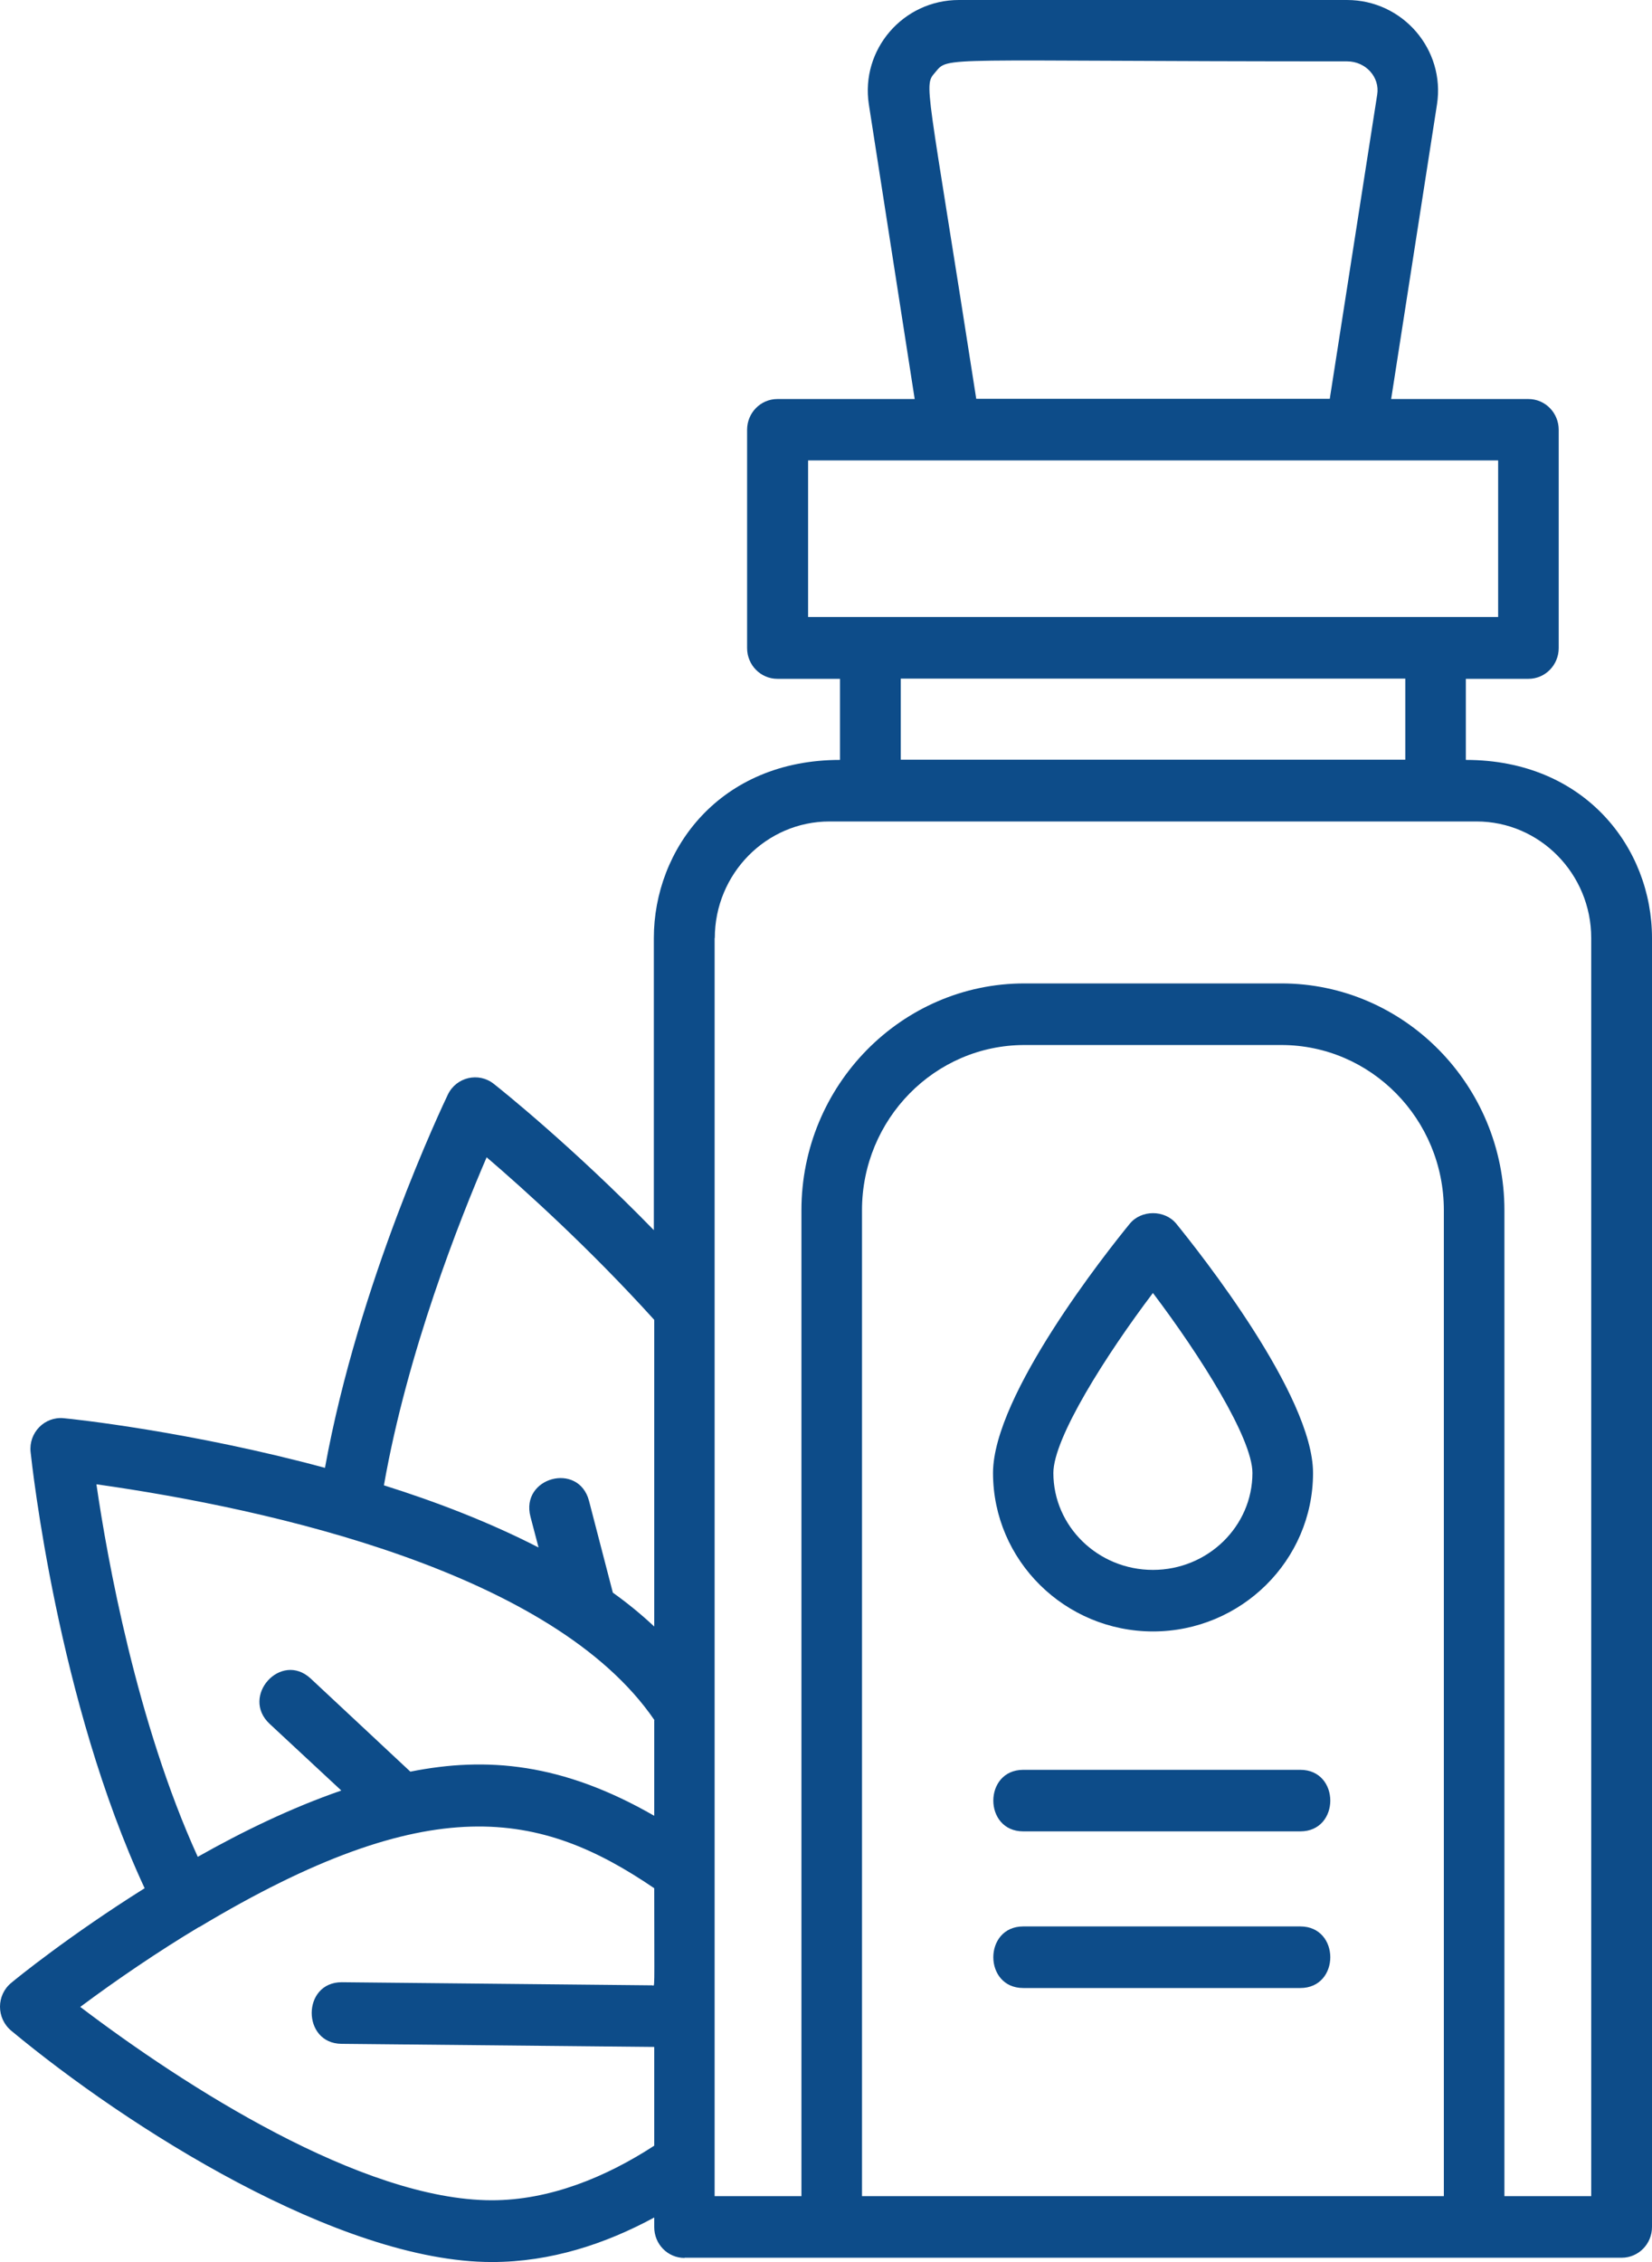 <svg width="38" height="52" viewBox="0 0 38 52" fill="none" xmlns="http://www.w3.org/2000/svg">
<path d="M15.746 51.901H37.303C37.689 51.901 38 51.585 38 51.193V21.564C38 19.493 36.458 17.469 33.718 17.469V15.605H35.158C35.543 15.605 35.854 15.289 35.854 14.897V9.881C35.854 9.489 35.543 9.173 35.158 9.173H32L33.054 2.402C33.249 1.142 32.269 0 30.983 0H22.057C20.77 0 19.791 1.142 19.986 2.402L21.04 9.173H17.882C17.497 9.173 17.185 9.489 17.185 9.881V14.897C17.185 15.289 17.497 15.605 17.882 15.605H19.322V17.469C16.558 17.469 15.04 19.521 15.04 21.564V28.279C13.164 26.354 11.501 25.028 11.357 24.915C11.009 24.641 10.498 24.759 10.303 25.16C10.187 25.405 8.25 29.468 7.475 33.743C4.382 32.908 1.674 32.62 1.465 32.602C1.024 32.559 0.657 32.937 0.704 33.38C0.736 33.677 1.326 39.104 3.327 43.407C1.595 44.493 0.369 45.488 0.258 45.583C-0.086 45.866 -0.086 46.394 0.258 46.682C2.928 48.9 7.8 52 11.315 52C12.671 52 13.934 51.58 15.049 50.976V51.198C15.049 51.59 15.36 51.906 15.746 51.906V51.901ZM15.049 39.547V41.742C12.931 40.524 11.19 40.378 9.439 40.727L7.145 38.585C6.462 37.953 5.524 38.995 6.202 39.628L7.851 41.161C6.704 41.557 5.575 42.105 4.549 42.685C3.142 39.599 2.464 35.815 2.218 34.121C6.253 34.692 12.732 36.145 15.054 39.543L15.049 39.547ZM15.049 30.341V37.391C14.757 37.117 14.441 36.858 14.097 36.612L13.549 34.503C13.312 33.597 11.965 33.96 12.202 34.866L12.388 35.574C11.269 34.999 10.047 34.527 8.831 34.145C9.369 31.077 10.582 28.024 11.194 26.604C12.044 27.331 13.558 28.694 15.049 30.341ZM4.577 44.304C9.908 41.105 12.439 41.633 15.049 43.407C15.049 45.889 15.068 45.639 15.003 45.639L7.86 45.568C6.941 45.568 6.941 46.975 7.855 46.984L15.049 47.055V49.325C13.934 50.051 12.639 50.58 11.315 50.58C8.324 50.58 4.233 47.947 1.846 46.135C2.682 45.512 3.639 44.861 4.577 44.299V44.304ZM16.442 21.564C16.442 20.087 17.627 18.884 19.08 18.884H33.964C35.418 18.884 36.602 20.087 36.602 21.564V50.485H34.605V27.821C34.605 24.948 32.302 22.607 29.474 22.607H23.566C20.738 22.607 18.435 24.948 18.435 27.821V50.485H16.438V21.564H16.442ZM18.588 10.584H34.461V14.184H18.588V10.584ZM21.514 1.661C21.834 1.283 21.509 1.411 30.988 1.411C31.415 1.411 31.744 1.774 31.679 2.175L30.588 9.168H22.456C21.305 1.76 21.24 1.987 21.514 1.661ZM20.72 15.6H32.325V17.464H20.72V15.6ZM33.212 50.485H19.828V27.821C19.828 25.726 21.504 24.023 23.566 24.023H29.474C31.535 24.023 33.212 25.726 33.212 27.821V50.485ZM26.52 37.504C28.549 37.504 30.203 35.871 30.203 33.861C30.203 32.073 27.583 28.779 27.059 28.133C26.794 27.807 26.25 27.807 25.986 28.133C25.461 28.775 22.842 32.073 22.842 33.861C22.842 35.871 24.495 37.504 26.524 37.504H26.52ZM26.52 29.723C27.602 31.153 28.809 33.059 28.809 33.861C28.809 35.088 27.783 36.089 26.52 36.089C25.257 36.089 24.23 35.088 24.23 33.861C24.23 33.059 25.438 31.153 26.52 29.723ZM29.91 42.1H23.538C22.619 42.1 22.619 40.685 23.538 40.685H29.91C30.83 40.685 30.83 42.1 29.91 42.1ZM29.91 45.701H23.538C22.619 45.701 22.619 44.285 23.538 44.285H29.91C30.83 44.285 30.83 45.701 29.91 45.701Z" fill="#0D4C89"/>
</svg>
